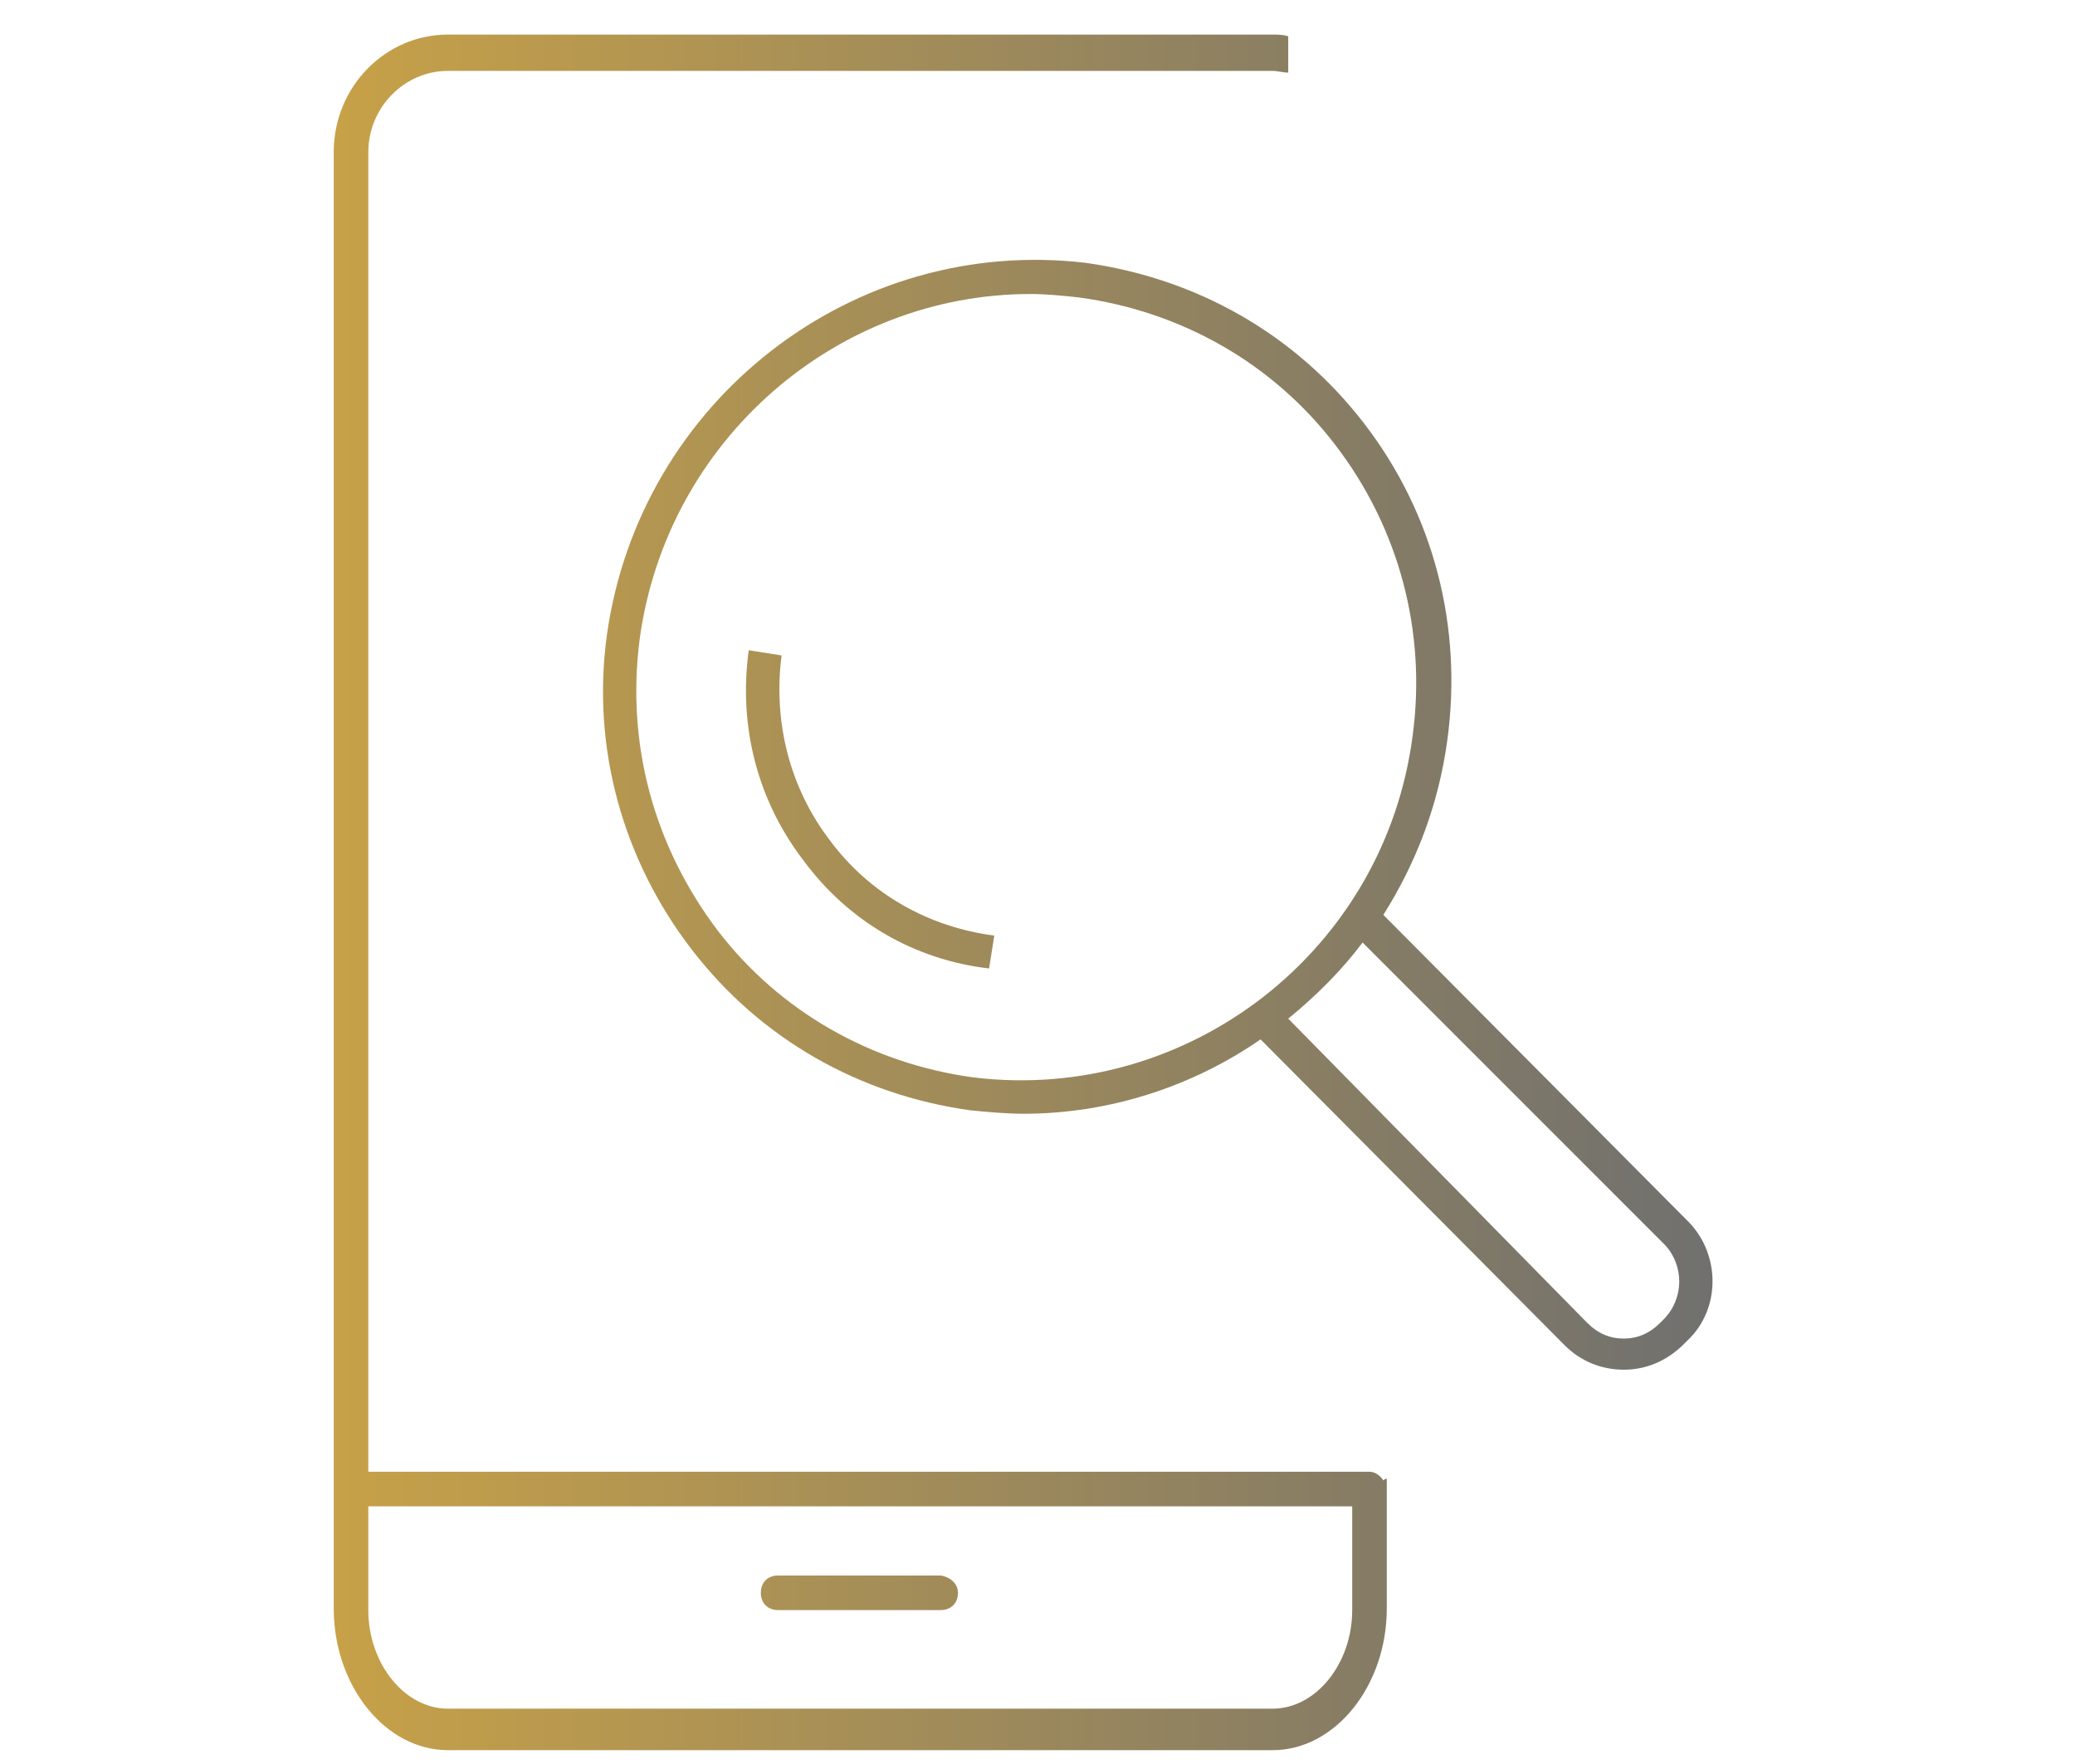 <?xml version="1.0" encoding="UTF-8"?>
<!-- Generator: Adobe Illustrator 26.0.1, SVG Export Plug-In . SVG Version: 6.00 Build 0)  -->
<svg xmlns="http://www.w3.org/2000/svg" xmlns:xlink="http://www.w3.org/1999/xlink" version="1.1" id="Warstwa_1" x="0px" y="0px" viewBox="0 0 120 102" style="enable-background:new 0 0 120 102;" xml:space="preserve">
<style type="text/css">
	.st0{fill:url(#SVGID_1_);}
</style>
<linearGradient id="SVGID_1_" gradientUnits="userSpaceOnUse" x1="19.31" y1="51.628" x2="99.064" y2="51.628">
	<stop offset="0" style="stop-color:#C7A148"></stop>
	<stop offset="1" style="stop-color:#70706F"></stop>
</linearGradient>
<path class="st0" d="M79.2,85.1H21.3V8.8c0-2.6,2.1-4.7,4.6-4.7h47.7c0.3,0,0.6,0.1,0.9,0.1V2.1C74.2,2,73.9,2,73.6,2H25.9  c-3.6,0-6.6,3-6.6,6.8v76.7v0.3V93c0,4.5,3,8.2,6.6,8.2h47.7c3.6,0,6.6-3.7,6.6-8.2v-7.5c0,0-0.1,0-0.2,0.1  C79.8,85.3,79.5,85.1,79.2,85.1z M73.6,98.8H25.9c-2.5,0-4.6-2.6-4.6-5.7v-6h56.9v6C78.2,96.2,76.1,98.8,73.6,98.8z M55.4,92.1  c0,0.6-0.4,1-1,1H45c-0.6,0-1-0.4-1-1c0-0.6,0.4-1,1-1h9.4C55,91.2,55.4,91.6,55.4,92.1z M97.7,70.7L80,52.9c1.9-3,3.2-6.4,3.7-10.1  v0c0.9-6.6-0.8-13.1-4.8-18.3c-4-5.2-9.7-8.4-16.1-9.3C49.3,13.6,37,23.2,35.1,36.7C34.2,43.2,36,49.7,40,54.9  c4,5.2,9.7,8.4,16.1,9.3c1,0.1,2.1,0.2,3.1,0.2c5,0,9.8-1.6,13.7-4.3l17.6,17.7c0.9,0.9,2.1,1.4,3.4,1.4c0,0,0,0,0,0  c1.3,0,2.5-0.5,3.5-1.5l0.2-0.2C99.5,75.7,99.5,72.6,97.7,70.7z M56.3,62.3c-5.9-0.8-11.2-3.8-14.8-8.5C37.8,48.9,36.2,43,37,36.9  C38.6,25.4,48.4,17,59.6,17c0.9,0,1.9,0.1,2.8,0.2c5.9,0.8,11.2,3.8,14.8,8.5c3.7,4.8,5.3,10.8,4.5,16.8  C80.1,55,68.7,63.8,56.3,62.3z M96.2,76.3l-0.2,0.2c-0.6,0.6-1.3,0.9-2.1,0.9c0,0,0,0,0,0c-0.8,0-1.5-0.3-2.1-0.9L74.5,58.9  c1.6-1.3,3.1-2.8,4.3-4.4l17.5,17.5C97.4,73.2,97.4,75.1,96.2,76.3z M57.5,54.1L57.2,56c-4.3-0.5-8.1-2.7-10.7-6.2  c-2.7-3.5-3.8-7.8-3.2-12.2l1.9,0.3c-0.5,3.9,0.5,7.7,2.8,10.7C50.3,51.7,53.7,53.6,57.5,54.1z"></path>
</svg>
